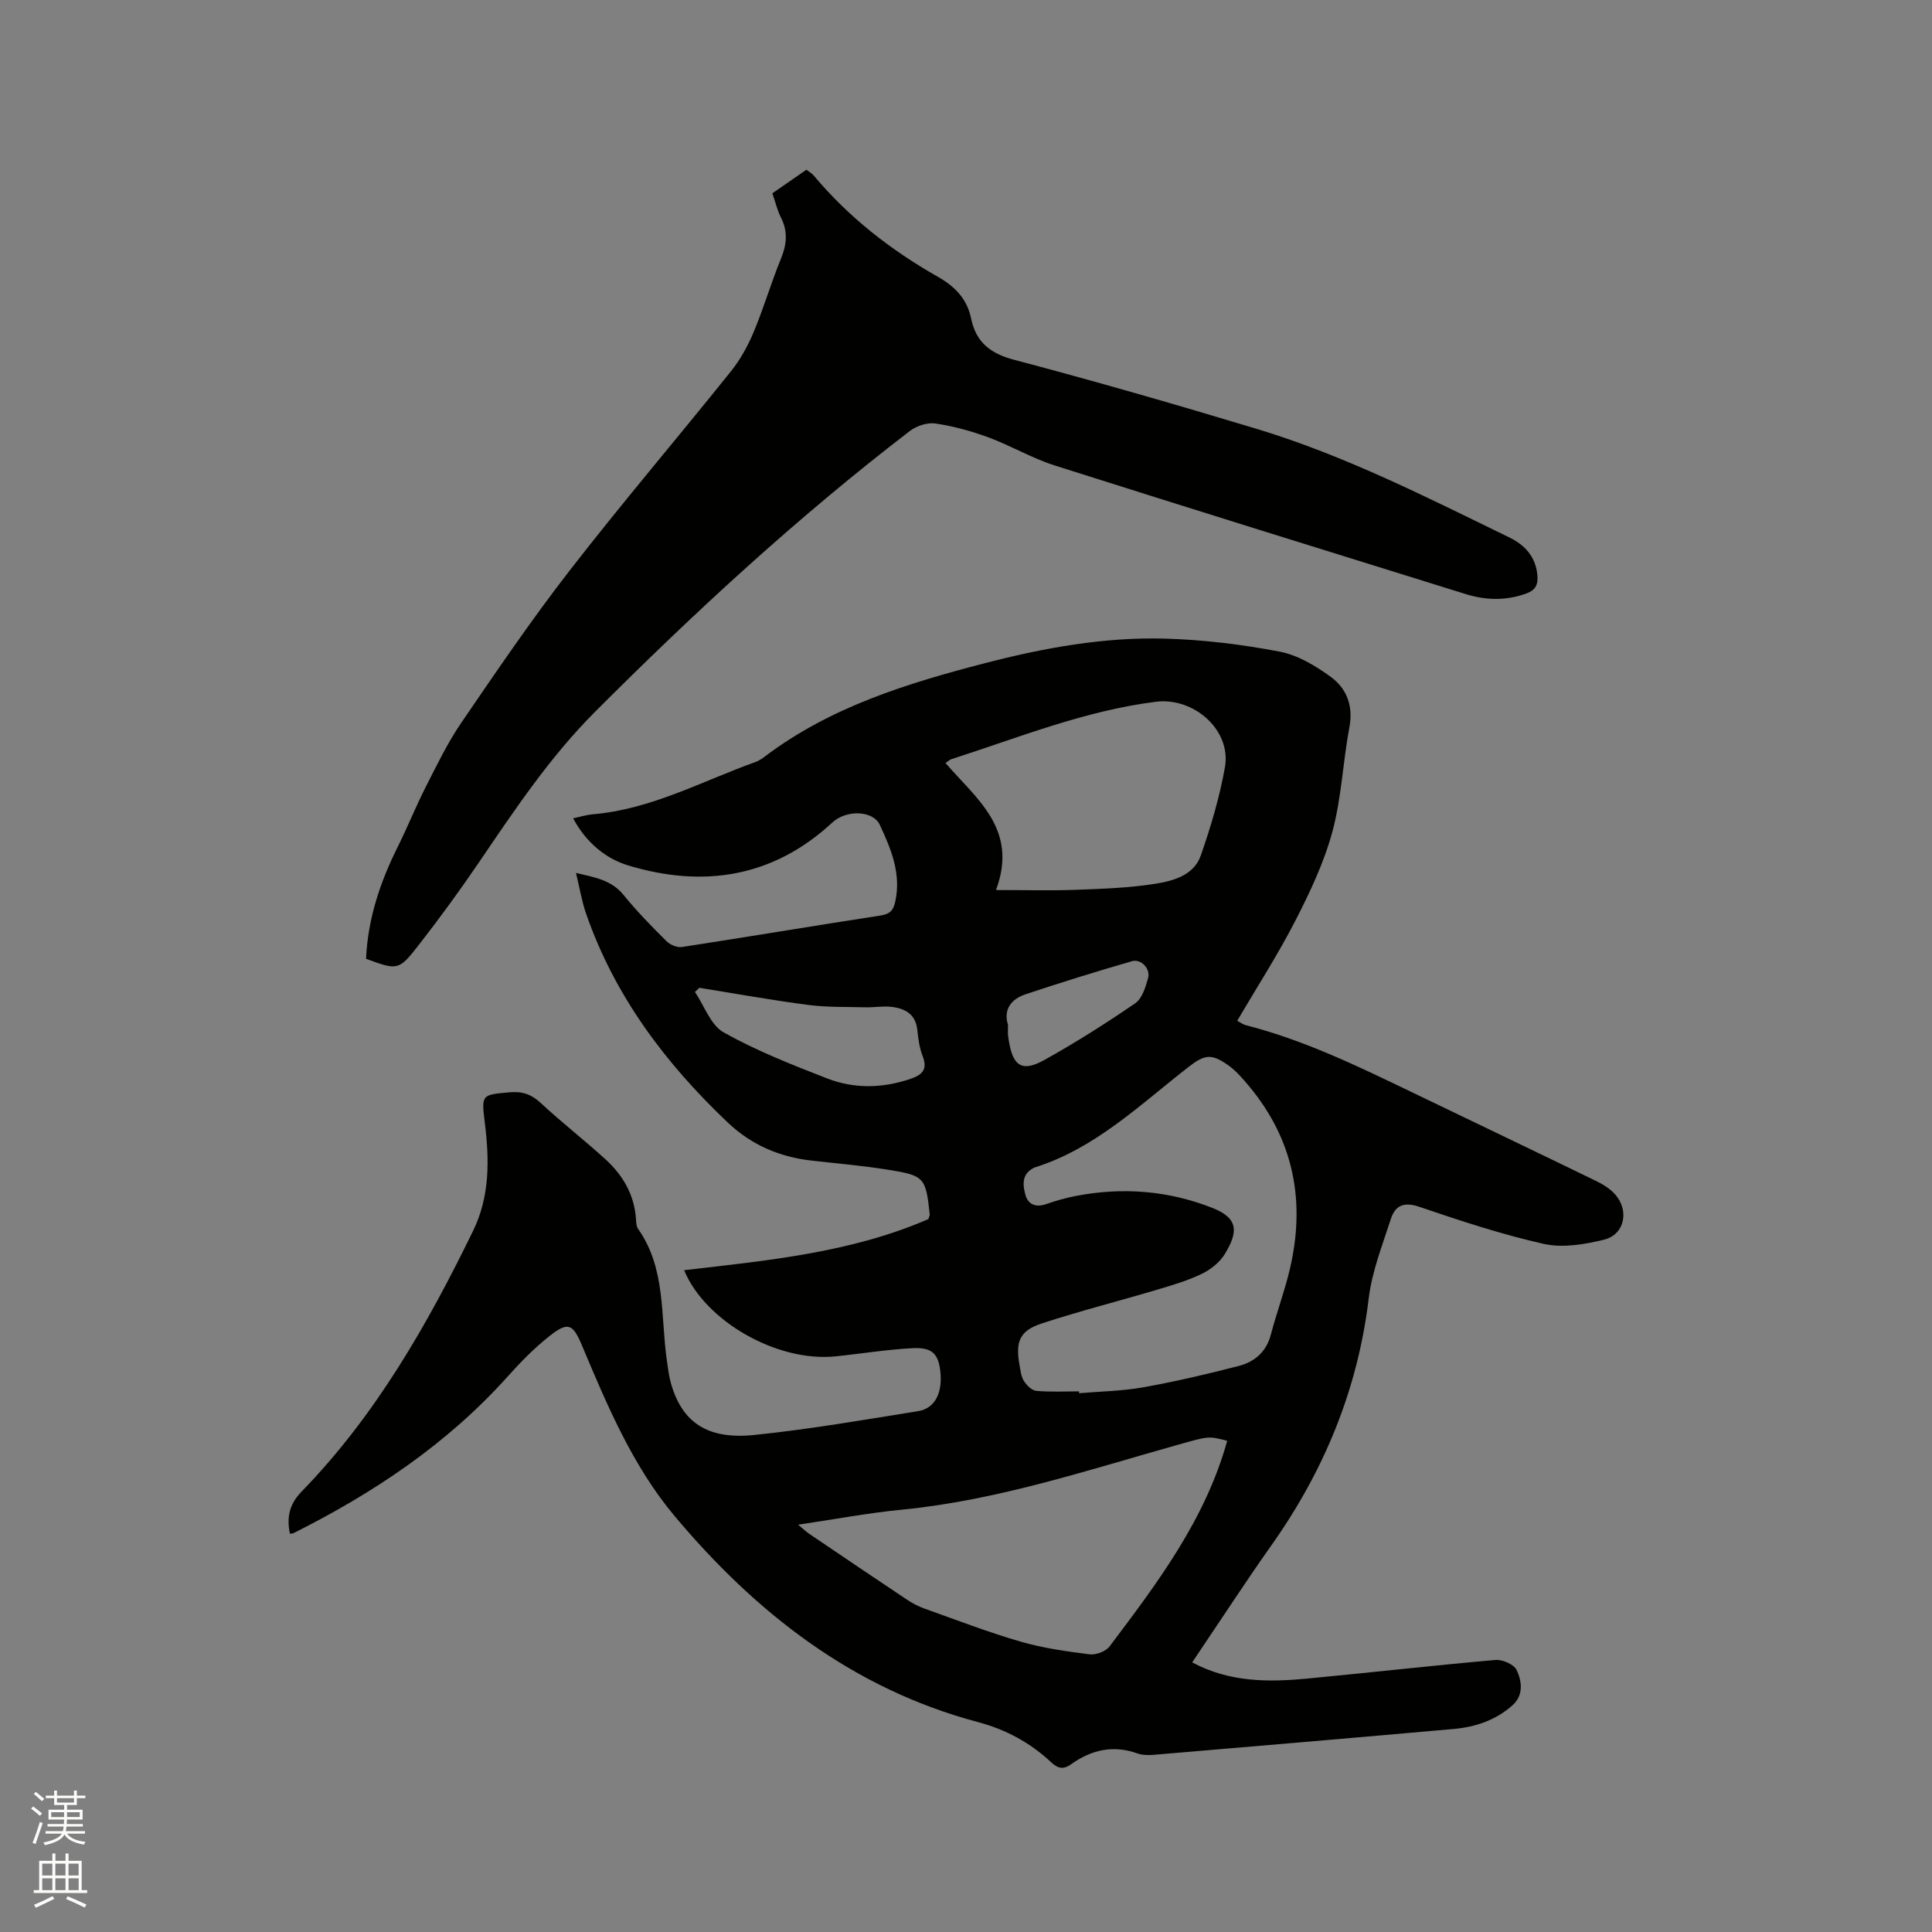 <svg enable-background="new 0 0 400 400" viewBox="0 0 400 400" xmlns="http://www.w3.org/2000/svg"><rect x="0" y="0" width="400" height="400" fill="#808080" stroke="none"/><path d="m6.44 374.46.42-.45c.65.47 1.27.95 1.85 1.44l-.45.49c-.65-.56-1.25-1.06-1.82-1.48m.93 7.33-.63-.26c.55-1.36 1.05-2.8 1.52-4.33.19.1.38.19.59.27-.46 1.29-.95 2.73-1.48 4.32m-.38-10.38.44-.42c.43.34 1.01.82 1.74 1.44l-.49.49c-.53-.51-1.09-1.01-1.69-1.51m2.5.35h1.72v-1.04h.59v1.04h3.52v-1.04h.59v1.04h1.75v.53h-1.75v1.42h-2.03v.97h3.22v2.03h-3.24c0 .35-.01.66-.03.93h3.32v.53h-3.37c-.03.27-.08.58-.15.94h3.96v.53h-3.71c.67.92 1.93 1.48 3.79 1.68-.13.24-.23.44-.29.59-2.13-.38-3.48-1.08-4.04-2.12-.43.97-1.77 1.72-4.03 2.23-.09-.19-.2-.37-.33-.55 2.1-.42 3.37-1.03 3.81-1.83h-3.36v-.53h3.58c.08-.29.13-.61.16-.94h-3.33v-.53h3.39c.02-.27.04-.58.04-.93h-3.23v-2.03h3.25v-.97h-2.07v-1.42h-1.73zm1.12 3.44v1h2.65c.01-.3.02-.44.01-.4v-.25-.35zm1.19-2h3.52v-.91h-3.52zm4.71 2h-2.63v.59c0 .15-.01.28-.01.4h2.64z" fill="#fbfcfa"/><path d="m13.56 383.74h.63v1.52h2.72v6.07h1.13v.6h-11.06v-.6h1.13v-6.07h2.73v-1.52h.63v1.52h2.1v-1.52zm-2.69 8.83.38.56c-1.24.63-2.53 1.25-3.85 1.85-.1-.21-.21-.42-.34-.63 1.36-.55 2.63-1.15 3.81-1.78m-2.13-4.27h2.1v-2.45h-2.1zm0 3.04h2.1v-2.46h-2.1zm2.72-3.04h2.1v-2.45h-2.1zm0 3.04h2.1v-2.46h-2.1zm6.07 3.6c-1.41-.71-2.7-1.3-3.86-1.78l.35-.56c1.45.62 2.75 1.19 3.88 1.72zm-1.25-9.09h-2.1v2.45h2.1zm-2.09 5.49h2.1v-2.46h-2.1z" fill="#fbfcfa"/><g fill="#010100"><path d="m246.83 344.18c7.75 4.15 15.78 4.11 23.85 3.35 12.97-1.23 25.93-2.71 38.91-3.85 1.45-.13 3.82.89 4.39 2.05 1.13 2.31 1.49 5.24-.8 7.3-3.42 3.08-7.66 4.53-12.17 4.93-20.69 1.84-41.38 3.6-62.08 5.35-1.14.1-2.4.09-3.46-.29-5.02-1.79-9.52-.74-13.71 2.25-1.53 1.1-2.69.95-4.12-.4-4.32-4.06-9.42-6.81-15.16-8.33-25.92-6.89-46.01-22.63-62.83-42.68-8.66-10.33-13.96-22.92-19.18-35.35-1.87-4.44-2.88-4.91-6.68-1.91-3.14 2.47-5.99 5.38-8.66 8.37-12.51 13.96-27.76 24.13-44.38 32.46-.17.08-.4.06-.73.1-.68-3.36-.17-6.05 2.46-8.76 15.26-15.69 25.97-34.44 35.47-53.94 3.49-7.16 3.38-14.73 2.42-22.42-.73-5.87-.6-5.74 5.15-6.26 2.66-.24 4.54.44 6.49 2.26 4.34 4.04 9.05 7.68 13.42 11.68 3.52 3.23 5.86 7.21 6.23 12.14.06.73.05 1.61.43 2.16 5.82 8.25 4.65 18.01 5.97 27.24.22 1.57.41 3.16.83 4.68 2.26 8.1 7.46 11.78 17.23 10.79 11.36-1.16 22.64-3.12 33.93-4.93 3.52-.56 5.11-3.74 4.64-8.18-.38-3.61-1.65-5.06-5.61-4.87-5.38.26-10.73 1.15-16.1 1.7-12.11 1.24-27.01-7.31-31.34-17.84 17.23-2 34.56-3.62 50.57-10.58.17-.57.3-.77.28-.96-.82-7.67-1.07-8.07-8.76-9.28-5.12-.81-10.29-1.28-15.45-1.84-6.74-.73-12.63-3.19-17.61-7.92-12.94-12.28-23.41-26.2-29.32-43.22-.89-2.56-1.33-5.28-2.1-8.45 4.02.94 7.38 1.5 9.87 4.58 2.73 3.37 5.79 6.49 8.87 9.55.75.75 2.2 1.36 3.2 1.21 13.71-2.11 27.4-4.41 41.11-6.52 1.93-.3 2.64-1.02 3.05-2.86 1.28-5.8-.87-10.92-3.19-15.9-1.4-3.01-6.91-3.2-9.83-.5-12.33 11.42-26.75 13.57-42.27 8.89-4.64-1.4-8.73-4.75-11.4-9.76 1.65-.35 2.84-.73 4.05-.83 12.08-1.01 22.6-6.85 33.72-10.83.68-.25 1.33-.68 1.91-1.12 13.57-10.27 29.46-15.16 45.59-19.34 12.23-3.17 24.69-5.44 37.36-5.08 7.91.23 15.86 1.21 23.64 2.69 3.76.72 7.47 2.94 10.63 5.26 3.26 2.39 4.65 5.97 3.82 10.39-1.35 7.18-1.63 14.61-3.52 21.62-1.72 6.37-4.63 12.51-7.66 18.42-3.62 7.05-7.94 13.74-12.05 20.74.7.37 1.2.76 1.77.91 12.29 3.14 23.61 8.69 34.96 14.15 12.5 6.02 25.01 12 37.48 18.06 1.4.68 2.84 1.54 3.89 2.67 3.16 3.36 2.18 8.48-2.18 9.54-4.01.98-8.52 1.74-12.42.87-8.75-1.96-17.32-4.8-25.82-7.69-3.19-1.08-4.98-.25-5.87 2.52-1.74 5.42-3.91 10.85-4.58 16.44-2.27 18.88-9.25 35.74-20.17 51.16-4.96 7-9.64 14.21-14.45 21.32-.62.92-1.25 1.87-1.93 2.89zm-23.43-56.11c0 .13.01.25.01.38 4.43-.38 8.92-.44 13.28-1.22 6.64-1.19 13.23-2.73 19.77-4.42 3.29-.85 5.74-2.92 6.67-6.54 1.17-4.5 2.82-8.87 3.89-13.39 3.31-13.94.93-26.71-8.34-37.91-1.34-1.61-2.75-3.27-4.44-4.46-3.46-2.42-4.84-2.18-8.12.36-10.08 7.82-19.34 16.92-31.96 20.86-.1.03-.19.1-.28.15-2.41 1.3-2.11 3.58-1.57 5.53.55 1.98 2.18 2.63 4.31 1.88 1.99-.7 4.04-1.28 6.12-1.68 9.68-1.86 19.16-1.13 28.36 2.51 5.59 2.21 5.06 5.23 2.5 9.49-1.03 1.71-2.89 3.2-4.71 4.09-2.92 1.42-6.09 2.36-9.22 3.29-8 2.38-16.1 4.43-24.02 7.03-4.54 1.49-5.44 3.75-4.58 8.54.21 1.14.32 2.4.91 3.34.56.9 1.63 1.97 2.55 2.06 2.93.27 5.91.11 8.87.11zm30.68 10.24c-3.84-1.02-3.83-.98-10.01.76-18.92 5.31-37.6 11.56-57.34 13.49-7 .68-13.93 2-21.49 3.11 1.1.91 1.67 1.47 2.33 1.91 6.75 4.57 13.5 9.14 20.28 13.66 1.13.75 2.38 1.39 3.66 1.84 6.57 2.34 13.1 4.86 19.79 6.8 4.63 1.34 9.47 2.02 14.27 2.63 1.32.17 3.36-.59 4.14-1.62 9.87-13.1 19.81-26.19 24.37-42.58zm-47.87-114.04c6.12 0 11.28.15 16.42-.04 5.59-.21 11.22-.39 16.72-1.28 3.66-.59 7.85-1.79 9.25-5.8 2.08-5.97 3.91-12.09 5.01-18.3 1.37-7.72-6.48-14.54-14.28-13.56-14.75 1.85-28.41 7.41-42.39 11.9-.34.11-.62.41-1.18.79 6.42 7.44 15.14 13.69 10.45 26.29zm-61.41 20.24c-.31.29-.61.58-.92.86 1.94 2.87 3.25 6.87 5.95 8.38 6.79 3.8 14.12 6.69 21.4 9.52 5.57 2.17 11.36 2.07 17.13.15 2.55-.85 3.76-1.93 2.66-4.78-.64-1.65-.91-3.49-1.08-5.27-.32-3.47-2.62-4.63-5.57-4.93-1.67-.17-3.38.15-5.07.11-3.99-.1-8.03.02-11.97-.49-7.54-.98-15.02-2.34-22.53-3.55zm63.9 7.69c0 .94-.07 1.58.01 2.21.78 6.07 2.53 7.83 7.55 5.03 6.44-3.59 12.69-7.55 18.77-11.72 1.43-.98 2.15-3.35 2.67-5.23.53-1.93-1.46-4.03-3.35-3.48-7.38 2.13-14.72 4.41-22 6.84-3.04 1-4.65 3.21-3.65 6.35z"/><path d="m75.79 198.51c.37-8.39 2.95-15.94 6.57-23.21 2.03-4.07 3.72-8.31 5.78-12.36 2.29-4.5 4.5-9.1 7.33-13.25 7.29-10.67 14.57-21.39 22.49-31.59 10.84-13.98 22.33-27.45 33.4-41.26 1.94-2.42 3.49-5.26 4.69-8.12 2.08-4.97 3.6-10.18 5.64-15.17 1.2-2.93 1.47-5.6.01-8.48-.76-1.49-1.14-3.18-1.79-5.05 2.32-1.6 4.65-3.21 7.05-4.88.57.45 1.14.76 1.53 1.22 7.23 8.63 15.97 15.44 25.71 20.96 3.51 1.99 6.02 4.58 6.84 8.55 1.02 5 3.98 7.32 8.99 8.64 16.77 4.43 33.45 9.24 50.05 14.25 18.31 5.52 35.32 14.2 52.45 22.53 3.16 1.54 5.43 3.98 5.77 7.8.17 1.96-.38 3.11-2.35 3.81-4.19 1.5-8.36 1.39-12.49.1-28.39-8.82-56.78-17.64-85.12-26.64-4.71-1.5-9.07-4.1-13.73-5.82-3.53-1.3-7.23-2.31-10.94-2.86-1.67-.25-3.91.49-5.29 1.55-23.17 17.77-44.59 37.52-65.2 58.16-9.34 9.35-16.64 20.3-24.03 31.17-3.99 5.87-8.18 11.61-12.54 17.2-4.06 5.22-4.33 5.13-10.82 2.75z"/></g></svg>